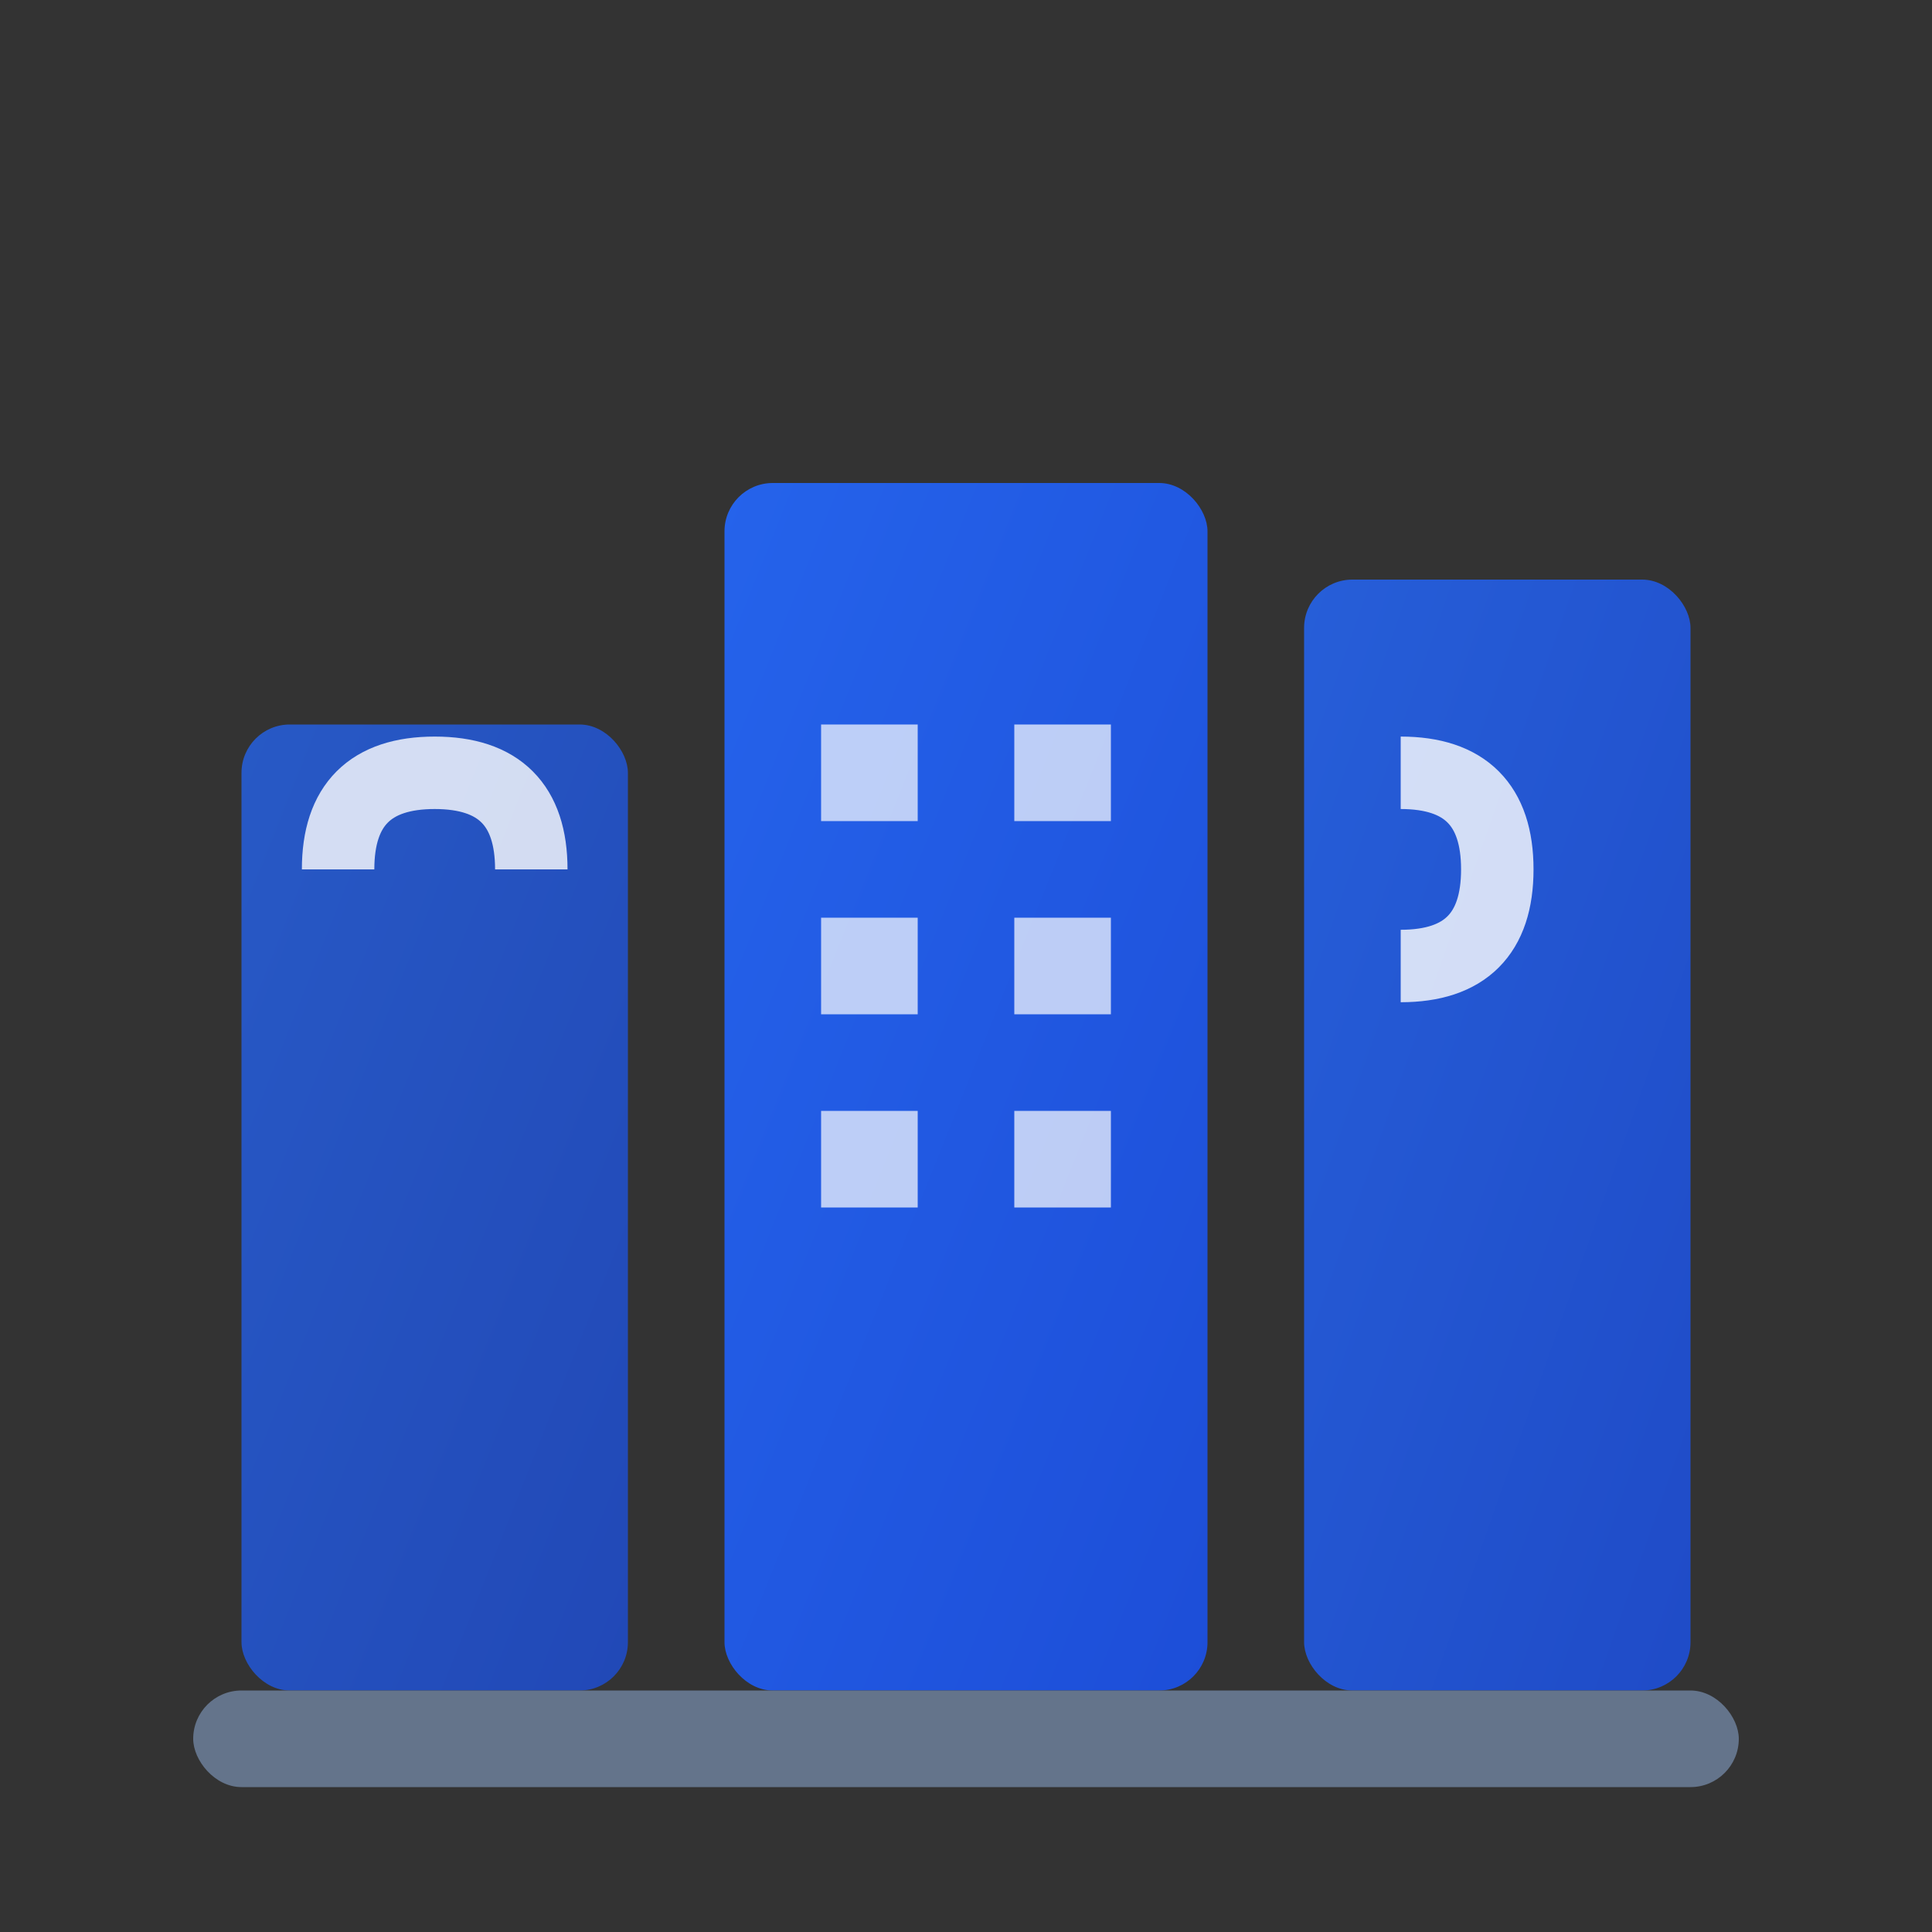 <svg width="40" height="40" viewBox="0 0 40 40" fill="none" xmlns="http://www.w3.org/2000/svg">
  <rect x="0" y="0" width="40" height="40" fill="#333333" stroke="none"/>
  <defs>
    <linearGradient id="logoGradient" x1="0%" y1="0%" x2="100%" y2="100%">
      <stop offset="0%" style="stop-color:#2563eb;stop-opacity:1" />
      <stop offset="100%" style="stop-color:#1d4ed8;stop-opacity:1" />
    </linearGradient>
  </defs>
  
  <!-- Modern building outline -->
  <rect x="5" y="15" width="8" height="20" rx="1" fill="url(#logoGradient)" opacity="0.8"/>
  <rect x="15" y="10" width="10" height="25" rx="1" fill="url(#logoGradient)"/>
  <rect x="27" y="12" width="8" height="23" rx="1" fill="url(#logoGradient)" opacity="0.9"/>
  
  <!-- Architectural details -->
  <rect x="17" y="15" width="2" height="2" fill="white" opacity="0.7"/>
  <rect x="21" y="15" width="2" height="2" fill="white" opacity="0.7"/>
  <rect x="17" y="19" width="2" height="2" fill="white" opacity="0.7"/>
  <rect x="21" y="19" width="2" height="2" fill="white" opacity="0.7"/>
  <rect x="17" y="23" width="2" height="2" fill="white" opacity="0.7"/>
  <rect x="21" y="23" width="2" height="2" fill="white" opacity="0.7"/>
  
  <!-- Stylized "C" integrated into architecture -->
  <path d="M7 18 Q7 16 9 16 Q11 16 11 18" stroke="white" stroke-width="1.5" fill="none" opacity="0.8"/>
  <path d="M29 16 Q31 16 31 18 Q31 20 29 20" stroke="white" stroke-width="1.5" fill="none" opacity="0.8"/>
  
  <!-- Base foundation -->
  <rect x="4" y="35" width="32" height="2" rx="1" fill="#64748b"/>
</svg>
